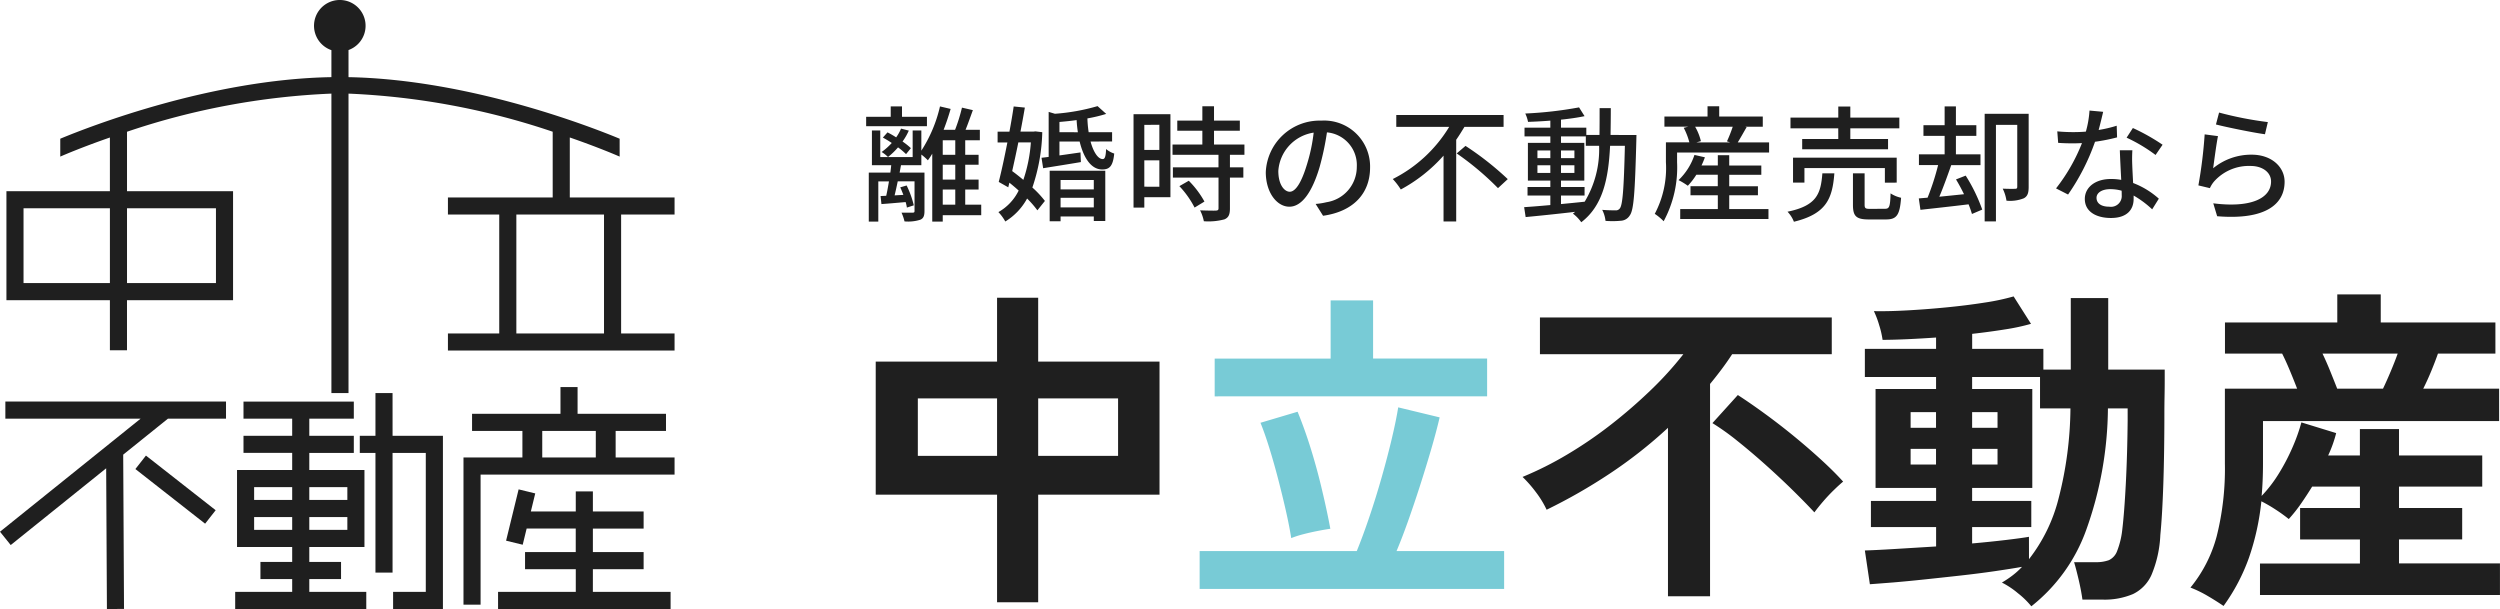 <svg xmlns="http://www.w3.org/2000/svg" width="239.318" height="58.296" viewBox="0 0 239.318 58.296">
  <g id="グループ_56392" data-name="グループ 56392" transform="translate(-54 -38.745)">
    <g id="グループ_56391" data-name="グループ 56391">
      <path id="パス_85698" data-name="パス 85698" d="M6.336-9.072H3.948v-1H2.868v1H.516v.9h5.82Zm-1.536,3A6.483,6.483,0,0,0,4-6.708a5.715,5.715,0,0,0,.6-1.044l-.744-.192a4.146,4.146,0,0,1-.468.84,8.6,8.6,0,0,0-.828-.48l-.444.5a9.492,9.492,0,0,1,.852.516,5.972,5.972,0,0,1-.972.864,3,3,0,0,1,.612.48,6.907,6.907,0,0,0,.96-.924,6.709,6.709,0,0,1,.768.648Zm3.048,3.96h1.2V-.66h-1.2Zm1.2-3.324h-1.2V-6.828h1.2Zm0,2.376h-1.2V-4.488h1.2Zm2.484,2.4H10V-2.112H11.28V-3.06H10V-4.488H11.28v-.948H10V-6.828h1.4v-1H10.032c.228-.564.468-1.248.7-1.884l-1.044-.24a15.88,15.88,0,0,1-.66,2.124H7.932c.252-.648.48-1.332.672-2l-1.02-.24A13.226,13.226,0,0,1,5.8-5.832V-7.764H4.968V-5.22h-3.1V-7.764h-.8V-4.44H2.916c-.024.228-.048.468-.084.708H.768V.96H1.68V-2.892H2.7c-.084.492-.168.972-.264,1.38l-.54.024L1.98-.72c.7-.048,1.488-.12,2.316-.192a3.6,3.6,0,0,1,.12.528L5.076-.6a8.946,8.946,0,0,0-.684-1.9l-.612.18c.108.228.2.468.3.72l-.84.048c.1-.4.2-.864.3-1.344H5.148V-.06C5.148.06,5.112.1,4.98.1S4.38.108,3.9.1a4.345,4.345,0,0,1,.288.84A3.9,3.9,0,0,0,5.7.78c.312-.132.4-.4.4-.828V-3.732H3.72l.132-.708H5.8V-5.46a5.151,5.151,0,0,1,.624.552,6.489,6.489,0,0,0,.42-.636V.96H7.848V.348h3.684Zm4.752-5.964a14.242,14.242,0,0,1-.72,3.588c-.36-.3-.72-.588-1.068-.84.192-.864.4-1.8.588-2.748Zm.432-1.056-.18.024H15.288c.156-.8.3-1.584.42-2.3l-1.068-.108c-.108.744-.252,1.572-.408,2.412H13.1v1.032h.936c-.276,1.416-.576,2.8-.828,3.78l.912.516.108-.444c.3.24.6.492.888.756A4.782,4.782,0,0,1,13.176.048a4.337,4.337,0,0,1,.66.9,5.845,5.845,0,0,0,2.088-2.2A9.373,9.373,0,0,1,16.908-.12l.72-.9a9.428,9.428,0,0,0-1.2-1.284A17.739,17.739,0,0,0,17.376-7.6Zm5.592,4.656v.9h-3.18v-.9ZM19.128-.4V-1.32h3.18V-.4ZM18.084.924h1.044V.468h3.18V.9h1.1V-3.912H18.084ZM19.02-7.6V-8.58c.54-.048,1.092-.1,1.644-.18a11.556,11.556,0,0,0,.12,1.164Zm5.04.888V-7.6H21.816a11,11,0,0,1-.12-1.32,14.2,14.2,0,0,0,1.8-.432l-.828-.744a19.574,19.574,0,0,1-4.08.732l-.6-.18v4.308c-.24.036-.48.06-.684.084l.156,1c1.032-.168,2.34-.372,3.612-.588l-.036-.924c-.7.1-1.38.2-2.016.288V-6.708h1.932c.4,1.644,1.14,2.676,2.16,2.676.7,0,1.032-.312,1.152-1.524a2.292,2.292,0,0,1-.78-.432c-.024.672-.108.96-.312.96-.444.012-.888-.636-1.176-1.68Zm4.524-1.6v2.412h-1.44V-8.3Zm-1.44,5.928V-4.908h1.44v2.532Zm2.5-6.936H26.112v8.94h1.032V-1.38h2.5ZM30.5-2.436A8.9,8.9,0,0,1,31.956-.384L32.9-.96a8.838,8.838,0,0,0-1.5-1.992Zm6.228-3V-6.42H33.816V-7.74h2.472v-.972H33.816V-10.08H32.7v1.368H30.3v.972h2.4v1.32H29.844v.984h4.4v1.2H29.88v.984h4.368V-.324c0,.168-.06.216-.252.228s-.84,0-1.512-.024a4.155,4.155,0,0,1,.36,1.044,5.9,5.9,0,0,0,1.968-.18c.4-.168.528-.468.528-1.044V-3.252h1.284v-.984H35.34v-1.2ZM41.064-1.9c-.48,0-1.092-.624-1.092-1.992A3.983,3.983,0,0,1,43.356-7.56a16.464,16.464,0,0,1-.648,3.06C42.156-2.664,41.58-1.9,41.064-1.9ZM44.256.4c2.9-.408,4.5-2.136,4.5-4.62a4.4,4.4,0,0,0-4.668-4.488A5.164,5.164,0,0,0,38.772-3.78c0,1.98,1.08,3.312,2.256,3.312S43.2-1.824,43.92-4.248a27.2,27.2,0,0,0,.708-3.336,3.143,3.143,0,0,1,2.856,3.312A3.413,3.413,0,0,1,44.6-.9a6.729,6.729,0,0,1-1.056.168Zm17.28-8.508v-1.14H51.264v1.14h5.064a13.29,13.29,0,0,1-5.4,4.992,6.281,6.281,0,0,1,.768,1,14.935,14.935,0,0,0,4.092-3.24v6.3H57V-6.876c.288-.408.54-.828.792-1.236ZM57.048-5.568A27.129,27.129,0,0,1,61-2.244l.936-.864a28.612,28.612,0,0,0-4.044-3.18Zm9.984,4.032h2.256v-.816H67.032v-.612h2.232V-6.576H67.032V-7.2h2.376v.9H70.68A9.69,9.69,0,0,1,69.3-.948c-.756.084-1.524.156-2.268.228ZM64.776-3.7v-.732h1.236V-3.7Zm3.54-.732V-3.7H67.032v-.732Zm-1.284-.684v-.732h1.284v.732Zm-2.256-.732h1.236v.732H64.776Zm7-1.488c.012-.816.024-1.68.024-2.568H70.728c0,.9,0,1.752-.012,2.568h-1.26v-.7H67.032V-8.8c.828-.084,1.62-.2,2.256-.336l-.528-.84a37.329,37.329,0,0,1-5.148.588,3.322,3.322,0,0,1,.264.8c.672-.024,1.4-.06,2.136-.12v.672H63.54V-7.2h2.472v.624H63.864v3.612h2.148v.612H63.828v.816h2.184v.912c-.948.084-1.812.156-2.508.2l.144.948c1.284-.12,3.012-.3,4.74-.5a2.635,2.635,0,0,1-.216.168,3.752,3.752,0,0,1,.8.828c2.064-1.584,2.6-4.128,2.76-7.32h1.416c-.1,4.128-.216,5.652-.48,5.988a.455.455,0,0,1-.432.192c-.216,0-.708,0-1.26-.048A2.95,2.95,0,0,1,71.292.888,8.4,8.4,0,0,0,72.768.876,1.06,1.06,0,0,0,73.62.36c.384-.516.492-2.22.624-7.176,0-.132.012-.516.012-.516ZM83.136-1.56h2.748v-.864H83.136v-1.1h3.072v-.888H83.136V-5.4H82.044v.984h-1.56c.12-.252.228-.516.324-.78l-1-.228a5.892,5.892,0,0,1-1.524,2.412,6.473,6.473,0,0,1,.888.54,6.432,6.432,0,0,0,.816-1.056h2.052v1.1H79.428v.864h2.616V-.24h-3.6V.708h8.448V-.24H83.136Zm.336-6.564a13.685,13.685,0,0,1-.552,1.4l.3.1H79.992l.432-.12a5.092,5.092,0,0,0-.552-1.38Zm.48,1.5c.252-.408.552-.948.852-1.464l-.156-.036h1.7V-9.1H82.176v-.984H81.06V-9.1H76.932v.972h2.28l-.432.108a6.51,6.51,0,0,1,.54,1.392H77.076v1.9A9.373,9.373,0,0,1,76.008.216a5.232,5.232,0,0,1,.852.708,10.82,10.82,0,0,0,1.284-5.652v-.924h8.808v-.972Zm9.624-.324H90.12v.984h8.22v-.984H94.728v-1.02H99.42V-9H94.728v-1.056H93.576V-9H89v1.032h4.572Zm5.592,4.176V-5.16H89.244v2.388h1.092V-4.164h7.7v1.392ZM92.052-3.66C91.9-1.68,91.5-.564,88.716.012a2.908,2.908,0,0,1,.612.96C92.436.216,93.012-1.236,93.2-3.66Zm4.584,3.4c-.456,0-.54-.048-.54-.4v-3H94.98V-.648c0,1.08.3,1.4,1.512,1.4h1.656c1.02,0,1.32-.42,1.44-2.076a3.034,3.034,0,0,1-1.008-.42c-.036,1.3-.12,1.476-.54,1.476Zm8.208-2.82c.264.432.528.924.768,1.416-.816.084-1.62.168-2.364.24.384-.9.792-2.04,1.14-3.024h2.8V-5.484h-2.352V-7.248h1.956v-1.02h-1.956v-1.8h-1.08v1.8h-2.028v1.02h2.028v1.764h-2.46v1.032h1.836a23.741,23.741,0,0,1-1.008,3.12c-.3.024-.588.048-.84.072l.156,1.092c1.272-.144,2.952-.324,4.608-.528a9.707,9.707,0,0,1,.324.924l.984-.42a16.064,16.064,0,0,0-1.584-3.252ZM111.8-9.36h-4.212V.936h1.08V-8.3h2.04v5.916c0,.144-.048.2-.18.2-.18.012-.672.012-1.212-.012a3.9,3.9,0,0,1,.36,1.152,3.534,3.534,0,0,0,1.656-.228c.384-.2.468-.552.468-1.1ZM124.62-6.4a19.523,19.523,0,0,0-2.844-1.6l-.6.924a15.26,15.26,0,0,1,2.772,1.656ZM120.228-8.22a12.542,12.542,0,0,1-1.728.408c.18-.672.336-1.332.432-1.74l-1.308-.12a9.475,9.475,0,0,1-.348,2.016c-.42.036-.828.048-1.224.048-.48,0-1.044-.024-1.512-.072l.084,1.1c.48.036.972.048,1.428.048.288,0,.564-.012.852-.024A17.223,17.223,0,0,1,114.42-2.22l1.152.588a20.861,20.861,0,0,0,2.58-5.052,17.731,17.731,0,0,0,2.112-.42Zm.48,6.636A1.032,1.032,0,0,1,119.52-.468c-.816,0-1.224-.348-1.224-.852,0-.48.516-.828,1.308-.828A4,4,0,0,1,120.7-2C120.708-1.836,120.708-1.7,120.708-1.584Zm-.18-4.284c.024.78.084,1.9.132,2.832a5.4,5.4,0,0,0-1-.084c-1.476,0-2.484.792-2.484,1.908,0,1.236,1.116,1.824,2.5,1.824,1.56,0,2.172-.816,2.172-1.824v-.324a9.487,9.487,0,0,1,1.776,1.32l.636-1.02a7.89,7.89,0,0,0-2.46-1.5c-.036-.672-.072-1.356-.084-1.74a13.521,13.521,0,0,1,.012-1.392Zm9.2-2.472c.912.24,3.528.78,4.692.936l.276-1.164a34.444,34.444,0,0,1-4.668-.912Zm.192,1.116-1.272-.168a44.181,44.181,0,0,1-.6,4.884l1.1.264a2.718,2.718,0,0,1,.4-.636,4.459,4.459,0,0,1,3.5-1.488c1.14,0,1.956.612,1.956,1.488,0,1.572-1.86,2.556-5.532,2.088l.372,1.236c4.632.384,6.456-1.152,6.456-3.3,0-1.4-1.224-2.592-3.156-2.592a5.736,5.736,0,0,0-3.684,1.3C129.564-4.884,129.768-6.48,129.924-7.224Z" transform="translate(136.398 59)" fill="#1f1f1f"/>
      <path id="パス_85699" data-name="パス 85699" d="M14.048,2.4V-7.9H2.432V-20.64H14.048v-6.112h3.936v6.112H29.6V-7.9H17.984V2.4Zm3.936-14.016h7.648v-5.5H17.984Zm-11.52,0h7.584v-5.5H6.464ZM78.272,1.824V-14.3a43.622,43.622,0,0,1-5.6,4.4,51.985,51.985,0,0,1-6.016,3.44,9.208,9.208,0,0,0-1.04-1.7A11.9,11.9,0,0,0,64.352-9.6a32.638,32.638,0,0,0,4.272-2.144,39.912,39.912,0,0,0,4.192-2.864,48.007,48.007,0,0,0,3.808-3.3,32.618,32.618,0,0,0,3.12-3.44H66.016v-3.52H93.952v3.52H84.416q-.48.736-1.008,1.44T82.3-18.5V1.824ZM92.288-6.208Q91.52-7.04,90.32-8.224t-2.608-2.448q-1.408-1.264-2.768-2.352a23.375,23.375,0,0,0-2.416-1.728L84.96-17.44q1.28.832,2.7,1.872t2.8,2.176q1.376,1.136,2.56,2.224T95.04-9.152q-.352.288-.88.8T93.136-7.264Q92.64-6.688,92.288-6.208Zm20.768,8.992a7.971,7.971,0,0,0-1.28-1.248A7.945,7.945,0,0,0,110.24.512a10.083,10.083,0,0,0,1.024-.688,7.2,7.2,0,0,0,.9-.816q-1.088.192-2.624.416t-3.264.416q-1.728.192-3.392.368T99.84.5Q98.464.608,97.6.672L97.12-2.56q1.056-.032,2.9-.144l3.92-.24V-4.8H97.7V-7.3h6.24V-8.544H98.144v-9.472h5.792v-1.152H97.12v-2.688h6.816v-1.088q-1.44.1-2.768.16t-2.352.064a8.466,8.466,0,0,0-.32-1.392,8.831,8.831,0,0,0-.512-1.36q1.248.032,3.072-.064t3.808-.288q1.984-.192,3.712-.464a21.437,21.437,0,0,0,2.784-.592l1.664,2.624a19.634,19.634,0,0,1-2.448.528q-1.488.24-3.184.432v1.44h6.816v1.984h2.624V-26.72h3.584v6.848h5.408v.992q0,.736-.016,1.6t-.016,1.536q0,3.776-.1,6.784t-.288,4.928a11.043,11.043,0,0,1-.832,3.776,3.7,3.7,0,0,1-1.792,1.872,7,7,0,0,1-2.912.528h-1.92q-.128-.928-.384-2t-.416-1.584H119.2a3.516,3.516,0,0,0,1.28-.192,1.545,1.545,0,0,0,.784-.864,8,8,0,0,0,.5-2.08q.192-1.6.336-4.368t.176-6.032V-16.16h-1.888A35.171,35.171,0,0,1,118.3-4.5,16.328,16.328,0,0,1,113.056,2.784Zm-.224-4.512a15.634,15.634,0,0,0,2.832-5.808A35.679,35.679,0,0,0,116.8-16.16h-2.912v-3.008h-6.5v1.152h5.76v9.472h-5.76V-7.3h5.664v2.5h-5.664v1.568q1.792-.16,3.264-.336t2.176-.3ZM101.5-10.784h2.432v-1.5H101.5Zm5.888,0h2.432v-1.5h-2.432ZM101.5-14.3h2.432v-1.5H101.5Zm5.888,0h2.432v-1.5h-2.432ZM131.456,2.752q-.7-.48-1.52-.96a11.134,11.134,0,0,0-1.648-.8A13.008,13.008,0,0,0,130.8-3.92a26.464,26.464,0,0,0,.784-6.96v-7.168H138.5q-.32-.832-.7-1.744t-.736-1.616h-5.472v-2.976h10.752v-2.688h4.16v2.688h10.976v2.976h-5.5q-.256.736-.624,1.632t-.784,1.728h7.264v3.1H135.232v4.064q0,.8-.032,1.584t-.1,1.52a12.649,12.649,0,0,0,1.648-2.144,19.406,19.406,0,0,0,1.312-2.512,17.127,17.127,0,0,0,.848-2.384l3.328,1.024q-.128.512-.32,1.056a11.7,11.7,0,0,1-.448,1.088h3.04v-2.528h3.744v2.528h7.968v2.976h-7.968v2.048H154.3v3.008h-6.048v2.3h9.664V1.7H134.944V-1.312h9.568v-2.3h-5.728V-6.624h5.728V-8.672h-4.576q-.512.832-1.056,1.616A14.488,14.488,0,0,1,137.7-5.568a14.935,14.935,0,0,0-1.248-.9,14.037,14.037,0,0,0-1.376-.8,23.947,23.947,0,0,1-1.184,5.392A18.3,18.3,0,0,1,131.456,2.752Zm10.88-20.8h4.384q.352-.736.736-1.648t.672-1.712h-7.2q.384.8.752,1.712T142.336-18.048Z" transform="translate(135.398 94)" fill="#1f1f1f"/>
      <path id="パス_2284" data-name="パス 2284" d="M64.574,20.534V18.9H54.545V13.16c2.679.929,4.438,1.685,4.772,1.831V13.279C56.4,12.07,44.856,7.6,33.362,7.386V4.79a2.468,2.468,0,1,0-1.637.011V7.385c-11.5.2-23.04,4.683-25.956,5.894v1.712c.331-.145,2.082-.9,4.751-1.827V18.3H.615V28.737h9.905v4.794h1.637V28.737H22.31V18.3H12.158V12.612A69.9,69.9,0,0,1,31.725,8.961V37.624h1.637V8.962a70.117,70.117,0,0,1,19.546,3.647V18.9H42.879v1.637h4.912V31.921H42.879v1.637H64.574V31.921H59.458V20.534ZM10.521,27.1H2.253V19.936h8.268Zm10.152-7.163V27.1H12.158V19.936ZM57.82,31.921H49.429V20.534H57.82ZM.513,40.076H13.461L0,50.9l1.026,1.276,9.138-7.347L10.235,58.3l1.637-.009-.078-14.77,4.28-3.441h5.561V38.438H.513ZM12.961,44.9l6.674,5.231,1.01-1.289-6.674-5.231ZM29.608,55.43h3.039V53.793H29.608V52.36h5.28V44.992h-5.28V43.355H33.87V41.717H29.608V40.08H33.87V38.443H23.309V40.08H27.97v1.637H23.309v1.637H27.97v1.637H22.69V52.36H27.97v1.433H24.931V55.43H27.97v1.228H22.514V58.3H35.063V56.658H29.608Zm0-8.8h3.643v1.228H29.608Zm0,2.865h3.643v1.228H29.608ZM27.97,50.723H24.327V49.495H27.97Zm0-2.865H24.327V46.629H27.97Zm9.608-10.233H35.941v4.093h-1.5v1.637h1.5V54.816h1.637V43.355H40.76v13.3H37.63V58.3H42.4V41.717h-4.82ZM56.755,54.485h4.857V52.848H56.755V50.6h4.857V48.959H56.755v-1.92H55.117v1.92h-4.3l.42-1.726-1.591-.387-1.2,4.912,1.591.387.377-1.548h4.7v2.251H50.261v1.637h4.857v2.173h-7.44V58.3H64.194V56.658h-7.44ZM58.934,41.25h4.82V39.613H55.29V37.054H53.653v2.558H45.189V41.25h4.82v2.544H44.368V57.886h1.637V45.431H64.574V43.794H58.934Zm-1.9,2.544H51.908V41.25h5.127Z" transform="translate(54 38.745)" fill="#1f1f1f"/>
    </g>
    <path id="パス_85700" data-name="パス 85700" d="M33.44,1.12V-2.5H48.48q.576-1.408,1.2-3.248t1.184-3.808q.56-1.968.976-3.728t.608-2.976l3.968.96q-.32,1.376-.816,3.072T54.528-8.736q-.576,1.792-1.152,3.408T52.288-2.5h10.3V1.12Zm1.44-18.432v-3.616h11.1V-26.5h4.064v5.568H60.96v3.616ZM42.208-3.744q-.192-1.216-.528-2.688T40.944-9.44q-.4-1.536-.832-2.928t-.848-2.416l3.552-1.056q.7,1.7,1.3,3.648T45.168-8.3q.464,1.936.784,3.664-.48.064-1.216.208T43.3-4.1A9.434,9.434,0,0,0,42.208-3.744Z" transform="translate(135.398 94)" fill="#78cbd6"/>
  </g>
</svg>
